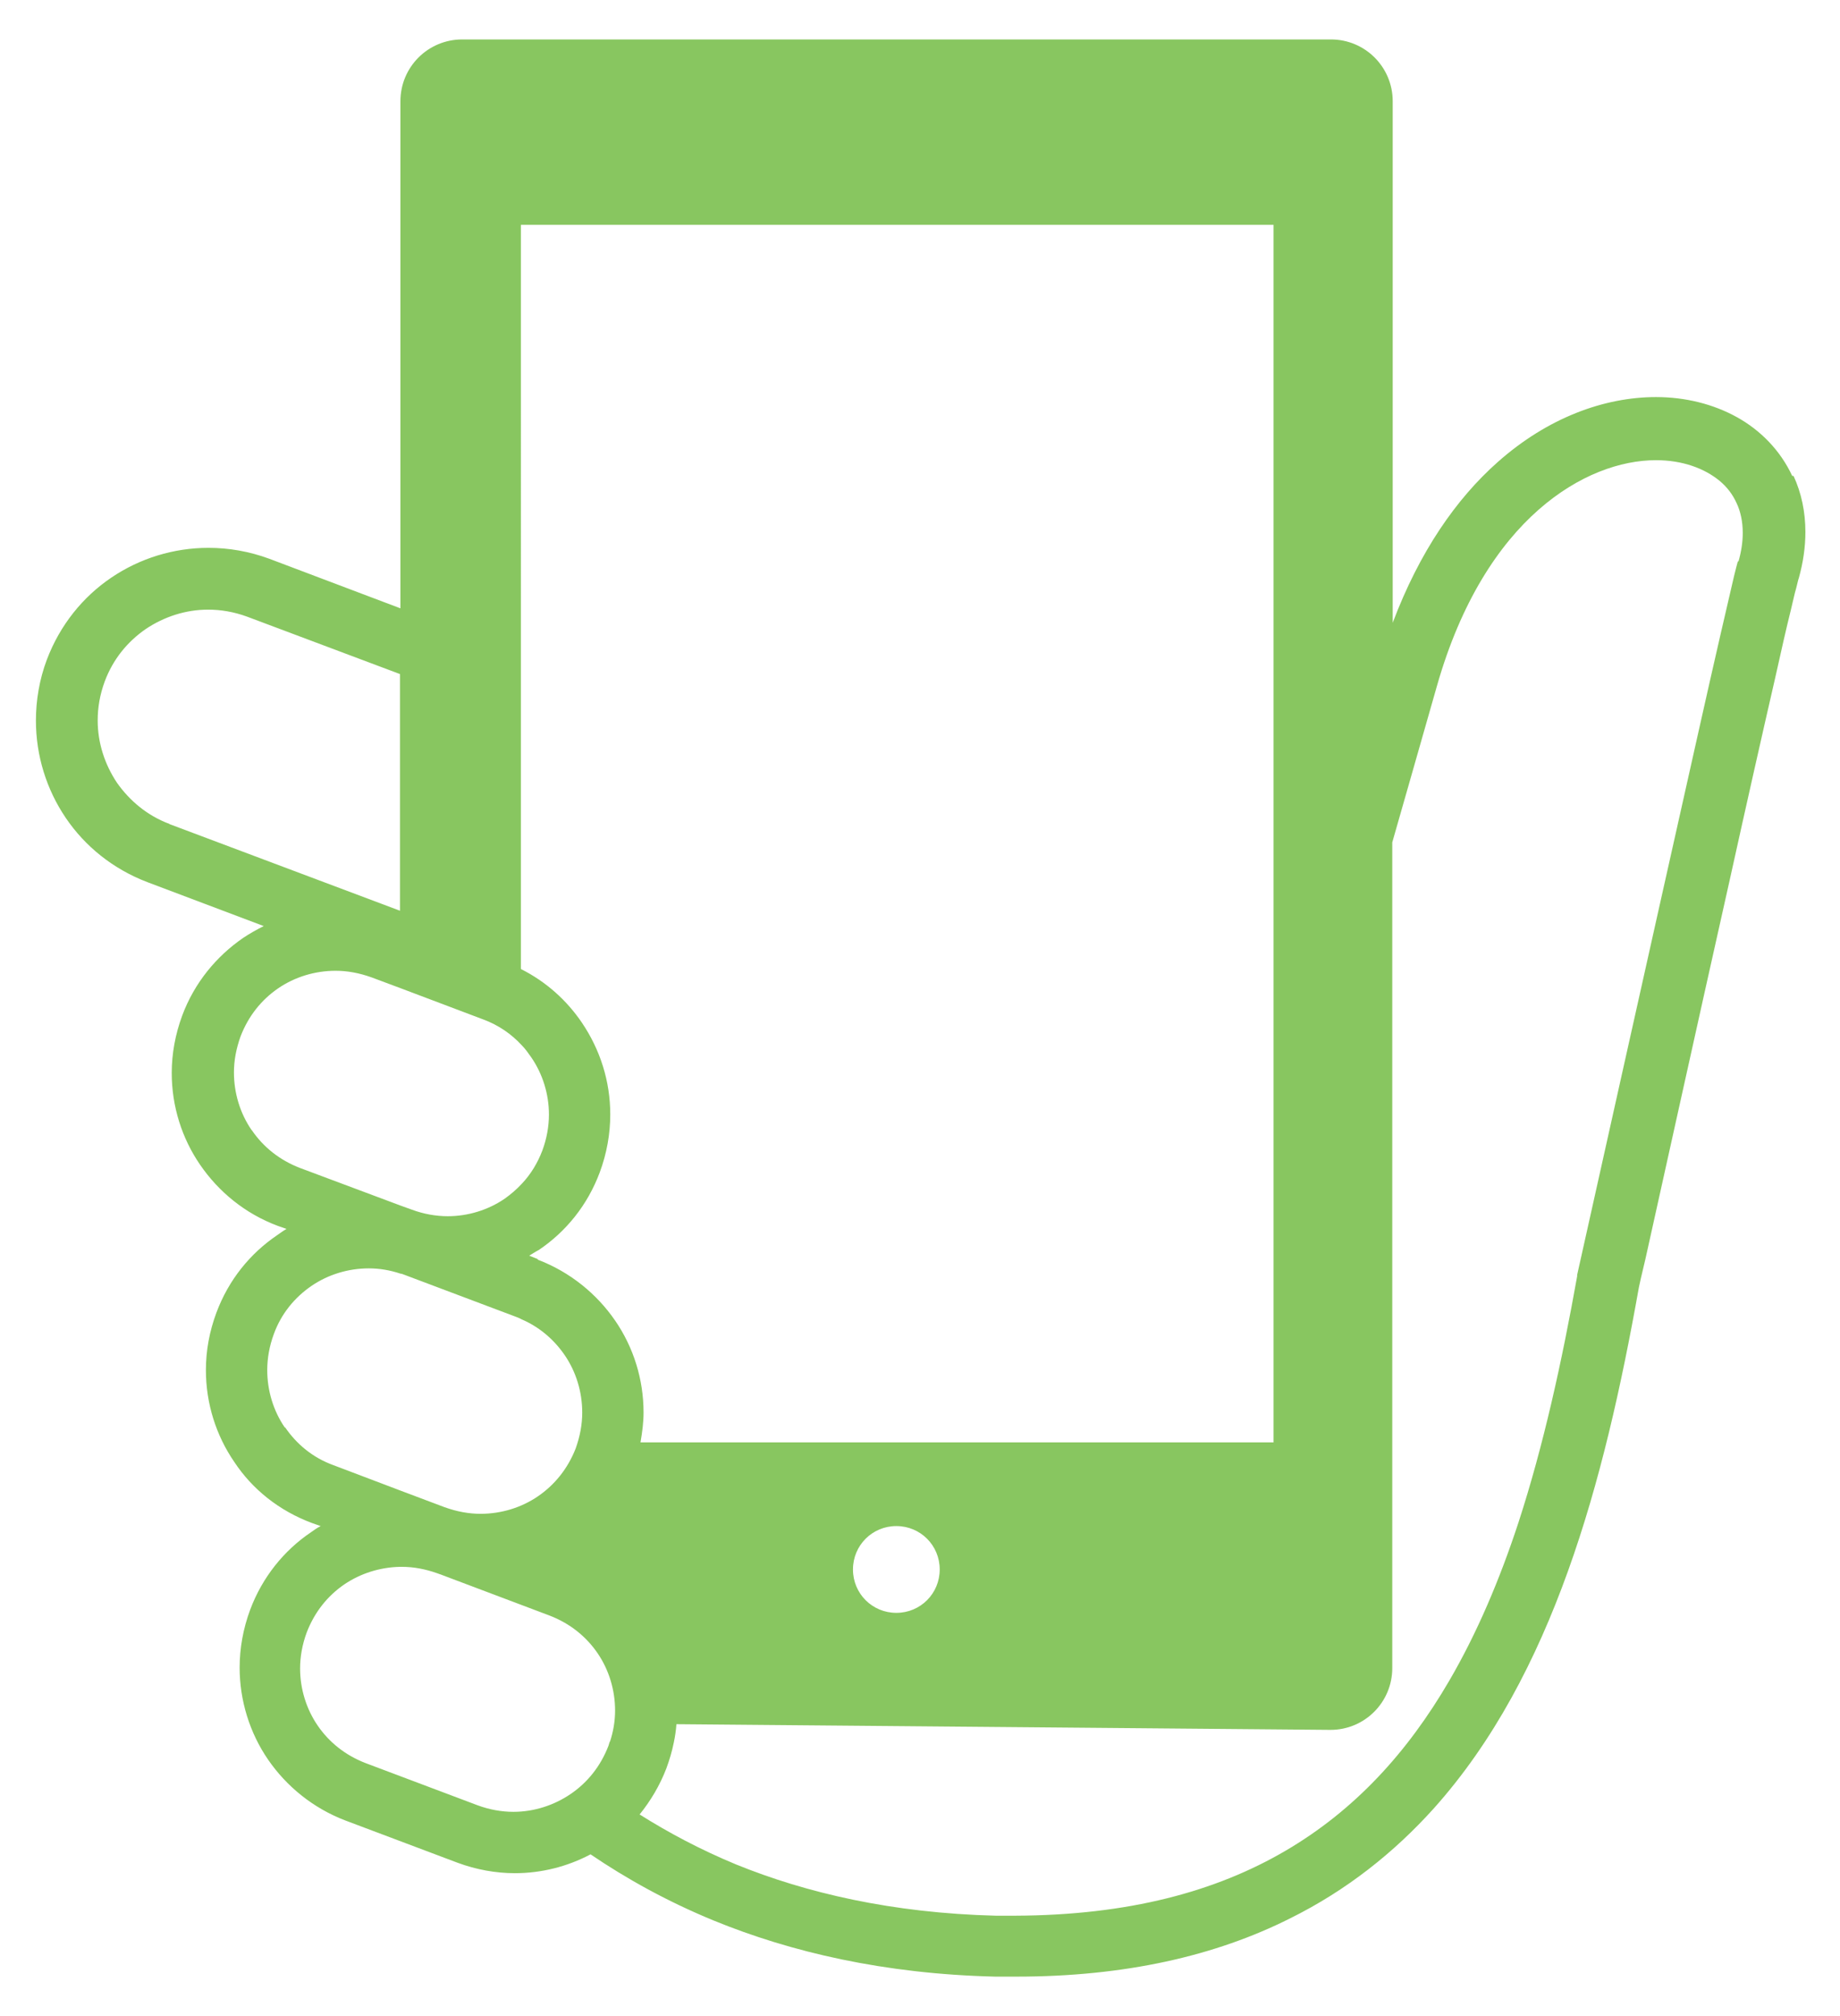 <?xml version="1.0" encoding="UTF-8"?>
<svg id="_レイヤー_2" data-name="レイヤー 2" xmlns="http://www.w3.org/2000/svg" width="42" height="46" viewBox="0 0 42 46">
  <defs>
    <style>
      .cls-1 {
        fill: none;
      }

      .cls-2 {
        fill: #88c660;
      }
    </style>
  </defs>
  <g id="text">
    <g>
      <path class="cls-2" d="M40.91,10.86c-.27-.58-.72-1.04-1.26-1.34-.54-.3-1.18-.46-1.85-.46-1.18,0-2.47.47-3.61,1.48-.95.84-1.79,2.05-2.4,3.67V2.31c0-.78-.63-1.41-1.41-1.41H10.55c-.78,0-1.41.63-1.41,1.41v11.57l-2.99-1.13c-.46-.17-.93-.25-1.39-.25-.8,0-1.57.24-2.22.68-.65.44-1.17,1.08-1.47,1.87-.17.45-.25.93-.25,1.39,0,.8.24,1.57.68,2.22.44.65,1.08,1.17,1.87,1.47l2.65,1c-.16.08-.32.17-.47.27-.61.42-1.11,1.02-1.39,1.77-.16.43-.24.88-.24,1.31,0,.76.23,1.49.65,2.1.42.61,1.02,1.11,1.77,1.39l.2.07c-.07.04-.14.09-.21.14-.62.42-1.11,1.02-1.39,1.77-.16.43-.24.87-.24,1.31,0,.76.23,1.49.65,2.1.41.62,1.02,1.11,1.77,1.39l.2.07c-.08.04-.15.09-.22.14-.61.41-1.11,1.02-1.39,1.77-.16.43-.24.88-.24,1.32,0,.75.23,1.49.65,2.1.42.61,1.03,1.11,1.77,1.39l2.55.96c.43.16.88.24,1.31.24.61,0,1.2-.15,1.73-.43.81.55,1.74,1.07,2.81,1.51,1.76.72,3.89,1.22,6.43,1.28.16,0,.32,0,.48,0,2.47,0,4.54-.47,6.25-1.33,1.29-.64,2.37-1.5,3.28-2.51,1.36-1.52,2.33-3.38,3.06-5.41.73-2.03,1.22-4.23,1.62-6.48.01-.05.06-.28.15-.65.33-1.48,1.15-5.2,1.92-8.63.38-1.72.75-3.36,1.04-4.62.14-.63.26-1.16.36-1.56.05-.2.08-.36.12-.49.03-.12.05-.21.06-.23.1-.36.15-.71.15-1.05,0-.46-.09-.89-.27-1.28ZM3.87,18.8c-.51-.19-.91-.53-1.2-.94-.28-.42-.44-.91-.44-1.42,0-.3.05-.59.16-.89.19-.51.52-.91.94-1.2.42-.28.91-.44,1.42-.44.29,0,.59.05.89.16l3.49,1.31v5.4l-5.27-1.98ZM5.74,25.78c-.26-.38-.4-.84-.4-1.31,0-.27.05-.54.15-.82.18-.47.48-.84.86-1.1.38-.26.84-.4,1.31-.4.27,0,.54.05.82.15h0l.67.25,1.88.71c.35.13.64.33.88.59.08.08.15.18.22.28.26.38.4.84.4,1.3,0,.27-.05.55-.15.82-.11.29-.27.55-.47.76-.12.13-.25.24-.39.34-.38.26-.84.4-1.3.4-.27,0-.55-.05-.82-.15l-.25-.09-2.3-.86c-.47-.18-.84-.48-1.1-.86ZM6.5,32.57c-.26-.38-.4-.84-.4-1.31,0-.27.05-.55.15-.82.17-.47.48-.84.86-1.1.38-.26.84-.4,1.31-.4.24,0,.48.04.72.12.03,0,.07.02.1.03l2.55.96s.08.03.11.05c.42.18.75.47.99.82.26.38.4.84.4,1.31,0,.27-.05.54-.15.82,0,0,0,0,0,0-.18.46-.48.83-.86,1.09-.38.26-.84.4-1.31.4-.27,0-.54-.05-.82-.15l-1.01-.38-1.53-.58c-.47-.17-.84-.48-1.1-.86ZM13.92,39.73s-.02.07-.03.1c-.18.47-.48.84-.86,1.1-.38.26-.84.41-1.31.41-.27,0-.55-.05-.82-.15l-2.55-.96c-.47-.18-.84-.48-1.1-.86-.26-.38-.4-.84-.4-1.3,0-.27.05-.55.15-.82.18-.47.48-.84.86-1.1.37-.25.81-.39,1.27-.4h.04c.27,0,.54.05.82.15l.11.04,2.44.92c.47.18.84.48,1.1.86.26.38.4.84.4,1.31,0,.24-.04.48-.12.72ZM12.28,28.73l-.2-.08c.07-.04.14-.09.22-.13.62-.42,1.11-1.02,1.39-1.77.16-.43.24-.88.24-1.32,0-.76-.23-1.48-.65-2.1-.34-.5-.81-.93-1.39-1.22V5.13h17.18v27.78h-14.45c.04-.23.07-.46.07-.68,0-.76-.23-1.49-.65-2.1-.42-.61-1.03-1.11-1.77-1.39ZM21.45,35.81c0,.55-.44.99-.99.99s-.99-.44-.99-.99.44-.99.99-.99c.55,0,.99.44.99.99ZM39.67,12.8c-.02.08-.05.18-.09.35-.14.6-.44,1.89-.8,3.5-1.08,4.81-2.78,12.44-2.78,12.44h0s0,.03,0,.03c-.35,1.96-.77,3.87-1.34,5.62-.43,1.31-.95,2.53-1.58,3.61-.95,1.63-2.15,2.95-3.74,3.88-1.59.93-3.58,1.47-6.17,1.48-.15,0-.29,0-.44,0-2.37-.06-4.33-.52-5.93-1.17-.82-.34-1.55-.73-2.2-1.14.25-.31.46-.66.61-1.05.07-.19.13-.39.17-.59.03-.14.05-.28.06-.42l14.93.13c.78,0,1.41-.63,1.41-1.41v-18.84c.26-.9.59-2.07,1.02-3.57.55-1.93,1.41-3.22,2.32-4.02.91-.8,1.88-1.13,2.68-1.13.61,0,1.11.19,1.45.47.17.14.3.31.39.51.09.19.14.42.14.68,0,.2-.03.42-.1.66Z"/>
      <rect class="cls-1" width="42" height="46"/>
    </g>
  </g>
</svg>